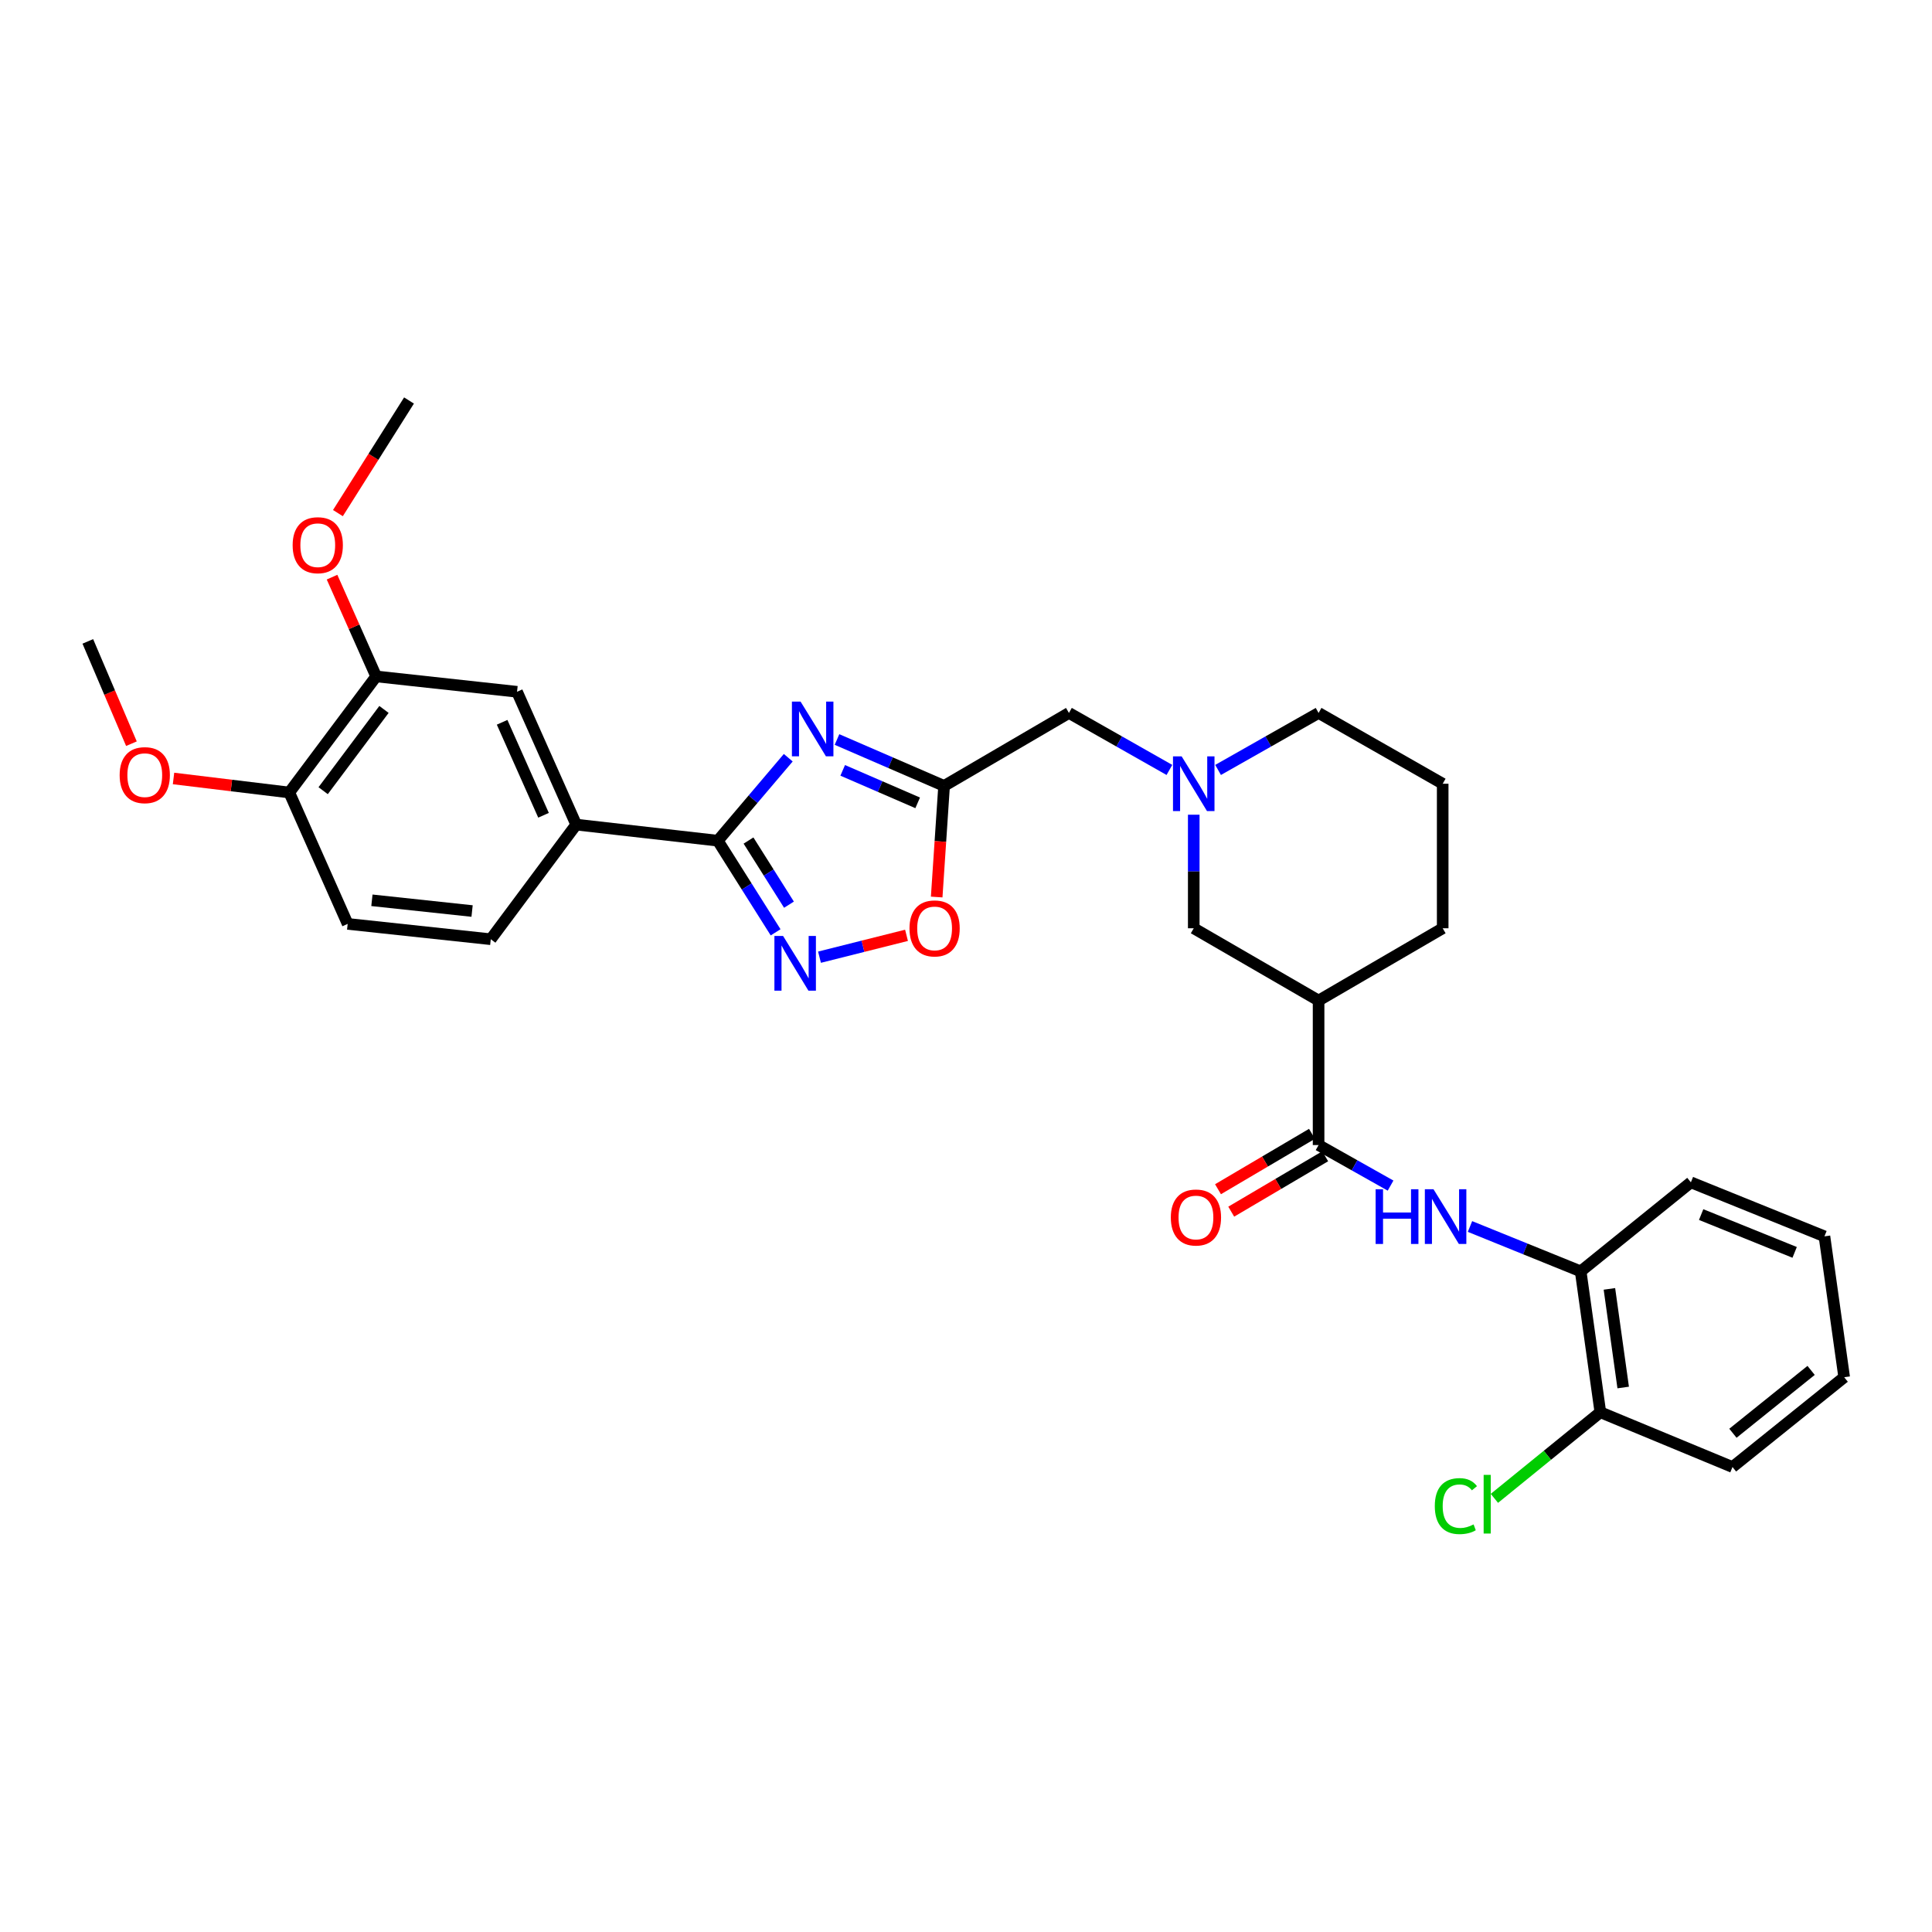 <?xml version='1.0' encoding='iso-8859-1'?>
<svg version='1.1' baseProfile='full'
              xmlns='http://www.w3.org/2000/svg'
                      xmlns:rdkit='http://www.rdkit.org/xml'
                      xmlns:xlink='http://www.w3.org/1999/xlink'
                  xml:space='preserve'
width='1000px' height='1000px' viewBox='0 0 1000 1000'>
<!-- END OF HEADER -->
<rect style='opacity:1.0;fill:#FFFFFF;stroke:none' width='1000' height='1000' x='0' y='0'> </rect>
<path class='bond-0' d='M 408,392.194 L 389.768,413.668' style='fill:none;fill-rule:evenodd;stroke:#0000FF;stroke-width:6px;stroke-linecap:butt;stroke-linejoin:miter;stroke-opacity:1' />
<path class='bond-0' d='M 389.768,413.668 L 371.537,435.142' style='fill:none;fill-rule:evenodd;stroke:#000000;stroke-width:6px;stroke-linecap:butt;stroke-linejoin:miter;stroke-opacity:1' />
<path class='bond-2' d='M 433.23,382.767 L 460.946,394.777' style='fill:none;fill-rule:evenodd;stroke:#0000FF;stroke-width:6px;stroke-linecap:butt;stroke-linejoin:miter;stroke-opacity:1' />
<path class='bond-2' d='M 460.946,394.777 L 488.661,406.787' style='fill:none;fill-rule:evenodd;stroke:#000000;stroke-width:6px;stroke-linecap:butt;stroke-linejoin:miter;stroke-opacity:1' />
<path class='bond-2' d='M 436.184,398.739 L 455.585,407.146' style='fill:none;fill-rule:evenodd;stroke:#0000FF;stroke-width:6px;stroke-linecap:butt;stroke-linejoin:miter;stroke-opacity:1' />
<path class='bond-2' d='M 455.585,407.146 L 474.986,415.554' style='fill:none;fill-rule:evenodd;stroke:#000000;stroke-width:6px;stroke-linecap:butt;stroke-linejoin:miter;stroke-opacity:1' />
<path class='bond-1' d='M 371.537,435.142 L 386.497,458.856' style='fill:none;fill-rule:evenodd;stroke:#000000;stroke-width:6px;stroke-linecap:butt;stroke-linejoin:miter;stroke-opacity:1' />
<path class='bond-1' d='M 386.497,458.856 L 401.458,482.57' style='fill:none;fill-rule:evenodd;stroke:#0000FF;stroke-width:6px;stroke-linecap:butt;stroke-linejoin:miter;stroke-opacity:1' />
<path class='bond-1' d='M 387.426,435.063 L 397.899,451.663' style='fill:none;fill-rule:evenodd;stroke:#000000;stroke-width:6px;stroke-linecap:butt;stroke-linejoin:miter;stroke-opacity:1' />
<path class='bond-1' d='M 397.899,451.663 L 408.371,468.263' style='fill:none;fill-rule:evenodd;stroke:#0000FF;stroke-width:6px;stroke-linecap:butt;stroke-linejoin:miter;stroke-opacity:1' />
<path class='bond-8' d='M 371.537,435.142 L 298.239,426.814' style='fill:none;fill-rule:evenodd;stroke:#000000;stroke-width:6px;stroke-linecap:butt;stroke-linejoin:miter;stroke-opacity:1' />
<path class='bond-31' d='M 424.175,495.439 L 446.694,489.779' style='fill:none;fill-rule:evenodd;stroke:#0000FF;stroke-width:6px;stroke-linecap:butt;stroke-linejoin:miter;stroke-opacity:1' />
<path class='bond-31' d='M 446.694,489.779 L 469.213,484.12' style='fill:none;fill-rule:evenodd;stroke:#FF0000;stroke-width:6px;stroke-linecap:butt;stroke-linejoin:miter;stroke-opacity:1' />
<path class='bond-5' d='M 488.661,406.787 L 486.744,435.544' style='fill:none;fill-rule:evenodd;stroke:#000000;stroke-width:6px;stroke-linecap:butt;stroke-linejoin:miter;stroke-opacity:1' />
<path class='bond-5' d='M 486.744,435.544 L 484.826,464.301' style='fill:none;fill-rule:evenodd;stroke:#FF0000;stroke-width:6px;stroke-linecap:butt;stroke-linejoin:miter;stroke-opacity:1' />
<path class='bond-13' d='M 488.661,406.787 L 553.279,369.019' style='fill:none;fill-rule:evenodd;stroke:#000000;stroke-width:6px;stroke-linecap:butt;stroke-linejoin:miter;stroke-opacity:1' />
<path class='bond-3' d='M 682.498,592.678 L 682.498,517.883' style='fill:none;fill-rule:evenodd;stroke:#000000;stroke-width:6px;stroke-linecap:butt;stroke-linejoin:miter;stroke-opacity:1' />
<path class='bond-6' d='M 682.498,592.678 L 701.126,603.172' style='fill:none;fill-rule:evenodd;stroke:#000000;stroke-width:6px;stroke-linecap:butt;stroke-linejoin:miter;stroke-opacity:1' />
<path class='bond-6' d='M 701.126,603.172 L 719.755,613.666' style='fill:none;fill-rule:evenodd;stroke:#0000FF;stroke-width:6px;stroke-linecap:butt;stroke-linejoin:miter;stroke-opacity:1' />
<path class='bond-14' d='M 679.076,586.872 L 654.757,601.206' style='fill:none;fill-rule:evenodd;stroke:#000000;stroke-width:6px;stroke-linecap:butt;stroke-linejoin:miter;stroke-opacity:1' />
<path class='bond-14' d='M 654.757,601.206 L 630.439,615.54' style='fill:none;fill-rule:evenodd;stroke:#FF0000;stroke-width:6px;stroke-linecap:butt;stroke-linejoin:miter;stroke-opacity:1' />
<path class='bond-14' d='M 685.921,598.485 L 661.602,612.819' style='fill:none;fill-rule:evenodd;stroke:#000000;stroke-width:6px;stroke-linecap:butt;stroke-linejoin:miter;stroke-opacity:1' />
<path class='bond-14' d='M 661.602,612.819 L 637.284,627.153' style='fill:none;fill-rule:evenodd;stroke:#FF0000;stroke-width:6px;stroke-linecap:butt;stroke-linejoin:miter;stroke-opacity:1' />
<path class='bond-4' d='M 682.498,517.883 L 617.881,480.467' style='fill:none;fill-rule:evenodd;stroke:#000000;stroke-width:6px;stroke-linecap:butt;stroke-linejoin:miter;stroke-opacity:1' />
<path class='bond-33' d='M 682.498,517.883 L 746.734,480.467' style='fill:none;fill-rule:evenodd;stroke:#000000;stroke-width:6px;stroke-linecap:butt;stroke-linejoin:miter;stroke-opacity:1' />
<path class='bond-10' d='M 760.865,634.831 L 789.508,646.441' style='fill:none;fill-rule:evenodd;stroke:#0000FF;stroke-width:6px;stroke-linecap:butt;stroke-linejoin:miter;stroke-opacity:1' />
<path class='bond-10' d='M 789.508,646.441 L 818.151,658.052' style='fill:none;fill-rule:evenodd;stroke:#000000;stroke-width:6px;stroke-linecap:butt;stroke-linejoin:miter;stroke-opacity:1' />
<path class='bond-7' d='M 605.284,398.519 L 579.281,383.769' style='fill:none;fill-rule:evenodd;stroke:#0000FF;stroke-width:6px;stroke-linecap:butt;stroke-linejoin:miter;stroke-opacity:1' />
<path class='bond-7' d='M 579.281,383.769 L 553.279,369.019' style='fill:none;fill-rule:evenodd;stroke:#000000;stroke-width:6px;stroke-linecap:butt;stroke-linejoin:miter;stroke-opacity:1' />
<path class='bond-9' d='M 617.881,421.694 L 617.881,451.08' style='fill:none;fill-rule:evenodd;stroke:#0000FF;stroke-width:6px;stroke-linecap:butt;stroke-linejoin:miter;stroke-opacity:1' />
<path class='bond-9' d='M 617.881,451.08 L 617.881,480.467' style='fill:none;fill-rule:evenodd;stroke:#000000;stroke-width:6px;stroke-linecap:butt;stroke-linejoin:miter;stroke-opacity:1' />
<path class='bond-22' d='M 630.478,398.52 L 656.488,383.77' style='fill:none;fill-rule:evenodd;stroke:#0000FF;stroke-width:6px;stroke-linecap:butt;stroke-linejoin:miter;stroke-opacity:1' />
<path class='bond-22' d='M 656.488,383.77 L 682.498,369.019' style='fill:none;fill-rule:evenodd;stroke:#000000;stroke-width:6px;stroke-linecap:butt;stroke-linejoin:miter;stroke-opacity:1' />
<path class='bond-11' d='M 298.239,426.814 L 267.616,358.062' style='fill:none;fill-rule:evenodd;stroke:#000000;stroke-width:6px;stroke-linecap:butt;stroke-linejoin:miter;stroke-opacity:1' />
<path class='bond-11' d='M 281.332,421.986 L 259.895,373.86' style='fill:none;fill-rule:evenodd;stroke:#000000;stroke-width:6px;stroke-linecap:butt;stroke-linejoin:miter;stroke-opacity:1' />
<path class='bond-17' d='M 298.239,426.814 L 254.023,486.144' style='fill:none;fill-rule:evenodd;stroke:#000000;stroke-width:6px;stroke-linecap:butt;stroke-linejoin:miter;stroke-opacity:1' />
<path class='bond-16' d='M 818.151,658.052 L 828.337,730.975' style='fill:none;fill-rule:evenodd;stroke:#000000;stroke-width:6px;stroke-linecap:butt;stroke-linejoin:miter;stroke-opacity:1' />
<path class='bond-16' d='M 833.03,667.126 L 840.16,718.172' style='fill:none;fill-rule:evenodd;stroke:#000000;stroke-width:6px;stroke-linecap:butt;stroke-linejoin:miter;stroke-opacity:1' />
<path class='bond-25' d='M 818.151,658.052 L 875.197,611.971' style='fill:none;fill-rule:evenodd;stroke:#000000;stroke-width:6px;stroke-linecap:butt;stroke-linejoin:miter;stroke-opacity:1' />
<path class='bond-12' d='M 267.616,358.062 L 194.7,350.109' style='fill:none;fill-rule:evenodd;stroke:#000000;stroke-width:6px;stroke-linecap:butt;stroke-linejoin:miter;stroke-opacity:1' />
<path class='bond-20' d='M 194.7,350.109 L 183.281,324.421' style='fill:none;fill-rule:evenodd;stroke:#000000;stroke-width:6px;stroke-linecap:butt;stroke-linejoin:miter;stroke-opacity:1' />
<path class='bond-20' d='M 183.281,324.421 L 171.862,298.734' style='fill:none;fill-rule:evenodd;stroke:#FF0000;stroke-width:6px;stroke-linecap:butt;stroke-linejoin:miter;stroke-opacity:1' />
<path class='bond-32' d='M 194.7,350.109 L 149.727,410.195' style='fill:none;fill-rule:evenodd;stroke:#000000;stroke-width:6px;stroke-linecap:butt;stroke-linejoin:miter;stroke-opacity:1' />
<path class='bond-32' d='M 198.747,367.2 L 167.266,409.26' style='fill:none;fill-rule:evenodd;stroke:#000000;stroke-width:6px;stroke-linecap:butt;stroke-linejoin:miter;stroke-opacity:1' />
<path class='bond-15' d='M 149.727,410.195 L 179.954,478.205' style='fill:none;fill-rule:evenodd;stroke:#000000;stroke-width:6px;stroke-linecap:butt;stroke-linejoin:miter;stroke-opacity:1' />
<path class='bond-23' d='M 149.727,410.195 L 119.772,406.566' style='fill:none;fill-rule:evenodd;stroke:#000000;stroke-width:6px;stroke-linecap:butt;stroke-linejoin:miter;stroke-opacity:1' />
<path class='bond-23' d='M 119.772,406.566 L 89.816,402.936' style='fill:none;fill-rule:evenodd;stroke:#FF0000;stroke-width:6px;stroke-linecap:butt;stroke-linejoin:miter;stroke-opacity:1' />
<path class='bond-19' d='M 828.337,730.975 L 800.917,753.261' style='fill:none;fill-rule:evenodd;stroke:#000000;stroke-width:6px;stroke-linecap:butt;stroke-linejoin:miter;stroke-opacity:1' />
<path class='bond-19' d='M 800.917,753.261 L 773.497,775.548' style='fill:none;fill-rule:evenodd;stroke:#00CC00;stroke-width:6px;stroke-linecap:butt;stroke-linejoin:miter;stroke-opacity:1' />
<path class='bond-26' d='M 828.337,730.975 L 896.736,759.329' style='fill:none;fill-rule:evenodd;stroke:#000000;stroke-width:6px;stroke-linecap:butt;stroke-linejoin:miter;stroke-opacity:1' />
<path class='bond-18' d='M 254.023,486.144 L 179.954,478.205' style='fill:none;fill-rule:evenodd;stroke:#000000;stroke-width:6px;stroke-linecap:butt;stroke-linejoin:miter;stroke-opacity:1' />
<path class='bond-18' d='M 244.349,471.549 L 192.501,465.992' style='fill:none;fill-rule:evenodd;stroke:#000000;stroke-width:6px;stroke-linecap:butt;stroke-linejoin:miter;stroke-opacity:1' />
<path class='bond-27' d='M 174.909,265.582 L 193.305,236.439' style='fill:none;fill-rule:evenodd;stroke:#FF0000;stroke-width:6px;stroke-linecap:butt;stroke-linejoin:miter;stroke-opacity:1' />
<path class='bond-27' d='M 193.305,236.439 L 211.701,207.296' style='fill:none;fill-rule:evenodd;stroke:#000000;stroke-width:6px;stroke-linecap:butt;stroke-linejoin:miter;stroke-opacity:1' />
<path class='bond-21' d='M 746.734,480.467 L 746.734,405.664' style='fill:none;fill-rule:evenodd;stroke:#000000;stroke-width:6px;stroke-linecap:butt;stroke-linejoin:miter;stroke-opacity:1' />
<path class='bond-24' d='M 682.498,369.019 L 746.734,405.664' style='fill:none;fill-rule:evenodd;stroke:#000000;stroke-width:6px;stroke-linecap:butt;stroke-linejoin:miter;stroke-opacity:1' />
<path class='bond-28' d='M 68.027,384.934 L 56.741,358.459' style='fill:none;fill-rule:evenodd;stroke:#FF0000;stroke-width:6px;stroke-linecap:butt;stroke-linejoin:miter;stroke-opacity:1' />
<path class='bond-28' d='M 56.741,358.459 L 45.455,331.985' style='fill:none;fill-rule:evenodd;stroke:#000000;stroke-width:6px;stroke-linecap:butt;stroke-linejoin:miter;stroke-opacity:1' />
<path class='bond-29' d='M 875.197,611.971 L 944.33,639.928' style='fill:none;fill-rule:evenodd;stroke:#000000;stroke-width:6px;stroke-linecap:butt;stroke-linejoin:miter;stroke-opacity:1' />
<path class='bond-29' d='M 880.513,628.662 L 928.906,648.232' style='fill:none;fill-rule:evenodd;stroke:#000000;stroke-width:6px;stroke-linecap:butt;stroke-linejoin:miter;stroke-opacity:1' />
<path class='bond-34' d='M 896.736,759.329 L 954.545,712.851' style='fill:none;fill-rule:evenodd;stroke:#000000;stroke-width:6px;stroke-linecap:butt;stroke-linejoin:miter;stroke-opacity:1' />
<path class='bond-34' d='M 896.96,741.851 L 937.427,709.316' style='fill:none;fill-rule:evenodd;stroke:#000000;stroke-width:6px;stroke-linecap:butt;stroke-linejoin:miter;stroke-opacity:1' />
<path class='bond-30' d='M 944.33,639.928 L 954.545,712.851' style='fill:none;fill-rule:evenodd;stroke:#000000;stroke-width:6px;stroke-linecap:butt;stroke-linejoin:miter;stroke-opacity:1' />
<path  class='atom-0' d='M 414.376 363.15
L 423.656 378.15
Q 424.576 379.63, 426.056 382.31
Q 427.536 384.99, 427.616 385.15
L 427.616 363.15
L 431.376 363.15
L 431.376 391.47
L 427.496 391.47
L 417.536 375.07
Q 416.376 373.15, 415.136 370.95
Q 413.936 368.75, 413.576 368.07
L 413.576 391.47
L 409.896 391.47
L 409.896 363.15
L 414.376 363.15
' fill='#0000FF'/>
<path  class='atom-2' d='M 405.314 484.446
L 414.594 499.446
Q 415.514 500.926, 416.994 503.606
Q 418.474 506.286, 418.554 506.446
L 418.554 484.446
L 422.314 484.446
L 422.314 512.766
L 418.434 512.766
L 408.474 496.366
Q 407.314 494.446, 406.074 492.246
Q 404.874 490.046, 404.514 489.366
L 404.514 512.766
L 400.834 512.766
L 400.834 484.446
L 405.314 484.446
' fill='#0000FF'/>
<path  class='atom-6' d='M 470.748 480.547
Q 470.748 473.747, 474.108 469.947
Q 477.468 466.147, 483.748 466.147
Q 490.028 466.147, 493.388 469.947
Q 496.748 473.747, 496.748 480.547
Q 496.748 487.427, 493.348 491.347
Q 489.948 495.227, 483.748 495.227
Q 477.508 495.227, 474.108 491.347
Q 470.748 487.467, 470.748 480.547
M 483.748 492.027
Q 488.068 492.027, 490.388 489.147
Q 492.748 486.227, 492.748 480.547
Q 492.748 474.987, 490.388 472.187
Q 488.068 469.347, 483.748 469.347
Q 479.428 469.347, 477.068 472.147
Q 474.748 474.947, 474.748 480.547
Q 474.748 486.267, 477.068 489.147
Q 479.428 492.027, 483.748 492.027
' fill='#FF0000'/>
<path  class='atom-7' d='M 712.019 615.553
L 715.859 615.553
L 715.859 627.593
L 730.339 627.593
L 730.339 615.553
L 734.179 615.553
L 734.179 643.873
L 730.339 643.873
L 730.339 630.793
L 715.859 630.793
L 715.859 643.873
L 712.019 643.873
L 712.019 615.553
' fill='#0000FF'/>
<path  class='atom-7' d='M 741.979 615.553
L 751.259 630.553
Q 752.179 632.033, 753.659 634.713
Q 755.139 637.393, 755.219 637.553
L 755.219 615.553
L 758.979 615.553
L 758.979 643.873
L 755.099 643.873
L 745.139 627.473
Q 743.979 625.553, 742.739 623.353
Q 741.539 621.153, 741.179 620.473
L 741.179 643.873
L 737.499 643.873
L 737.499 615.553
L 741.979 615.553
' fill='#0000FF'/>
<path  class='atom-8' d='M 611.621 391.504
L 620.901 406.504
Q 621.821 407.984, 623.301 410.664
Q 624.781 413.344, 624.861 413.504
L 624.861 391.504
L 628.621 391.504
L 628.621 419.824
L 624.741 419.824
L 614.781 403.424
Q 613.621 401.504, 612.381 399.304
Q 611.181 397.104, 610.821 396.424
L 610.821 419.824
L 607.141 419.824
L 607.141 391.504
L 611.621 391.504
' fill='#0000FF'/>
<path  class='atom-15' d='M 606.019 630.175
Q 606.019 623.375, 609.379 619.575
Q 612.739 615.775, 619.019 615.775
Q 625.299 615.775, 628.659 619.575
Q 632.019 623.375, 632.019 630.175
Q 632.019 637.055, 628.619 640.975
Q 625.219 644.855, 619.019 644.855
Q 612.779 644.855, 609.379 640.975
Q 606.019 637.095, 606.019 630.175
M 619.019 641.655
Q 623.339 641.655, 625.659 638.775
Q 628.019 635.855, 628.019 630.175
Q 628.019 624.615, 625.659 621.815
Q 623.339 618.975, 619.019 618.975
Q 614.699 618.975, 612.339 621.775
Q 610.019 624.575, 610.019 630.175
Q 610.019 635.895, 612.339 638.775
Q 614.699 641.655, 619.019 641.655
' fill='#FF0000'/>
<path  class='atom-20' d='M 742.651 779.557
Q 742.651 772.517, 745.931 768.837
Q 749.251 765.117, 755.531 765.117
Q 761.371 765.117, 764.491 769.237
L 761.851 771.397
Q 759.571 768.397, 755.531 768.397
Q 751.251 768.397, 748.971 771.277
Q 746.731 774.117, 746.731 779.557
Q 746.731 785.157, 749.051 788.037
Q 751.411 790.917, 755.971 790.917
Q 759.091 790.917, 762.731 789.037
L 763.851 792.037
Q 762.371 792.997, 760.131 793.557
Q 757.891 794.117, 755.411 794.117
Q 749.251 794.117, 745.931 790.357
Q 742.651 786.597, 742.651 779.557
' fill='#00CC00'/>
<path  class='atom-20' d='M 767.931 763.397
L 771.611 763.397
L 771.611 793.757
L 767.931 793.757
L 767.931 763.397
' fill='#00CC00'/>
<path  class='atom-21' d='M 151.474 282.194
Q 151.474 275.394, 154.834 271.594
Q 158.194 267.794, 164.474 267.794
Q 170.754 267.794, 174.114 271.594
Q 177.474 275.394, 177.474 282.194
Q 177.474 289.074, 174.074 292.994
Q 170.674 296.874, 164.474 296.874
Q 158.234 296.874, 154.834 292.994
Q 151.474 289.114, 151.474 282.194
M 164.474 293.674
Q 168.794 293.674, 171.114 290.794
Q 173.474 287.874, 173.474 282.194
Q 173.474 276.634, 171.114 273.834
Q 168.794 270.994, 164.474 270.994
Q 160.154 270.994, 157.794 273.794
Q 155.474 276.594, 155.474 282.194
Q 155.474 287.914, 157.794 290.794
Q 160.154 293.674, 164.474 293.674
' fill='#FF0000'/>
<path  class='atom-24' d='M 61.932 401.213
Q 61.932 394.413, 65.292 390.613
Q 68.652 386.813, 74.932 386.813
Q 81.212 386.813, 84.572 390.613
Q 87.932 394.413, 87.932 401.213
Q 87.932 408.093, 84.532 412.013
Q 81.132 415.893, 74.932 415.893
Q 68.692 415.893, 65.292 412.013
Q 61.932 408.133, 61.932 401.213
M 74.932 412.693
Q 79.252 412.693, 81.572 409.813
Q 83.932 406.893, 83.932 401.213
Q 83.932 395.653, 81.572 392.853
Q 79.252 390.013, 74.932 390.013
Q 70.612 390.013, 68.252 392.813
Q 65.932 395.613, 65.932 401.213
Q 65.932 406.933, 68.252 409.813
Q 70.612 412.693, 74.932 412.693
' fill='#FF0000'/>
</svg>
